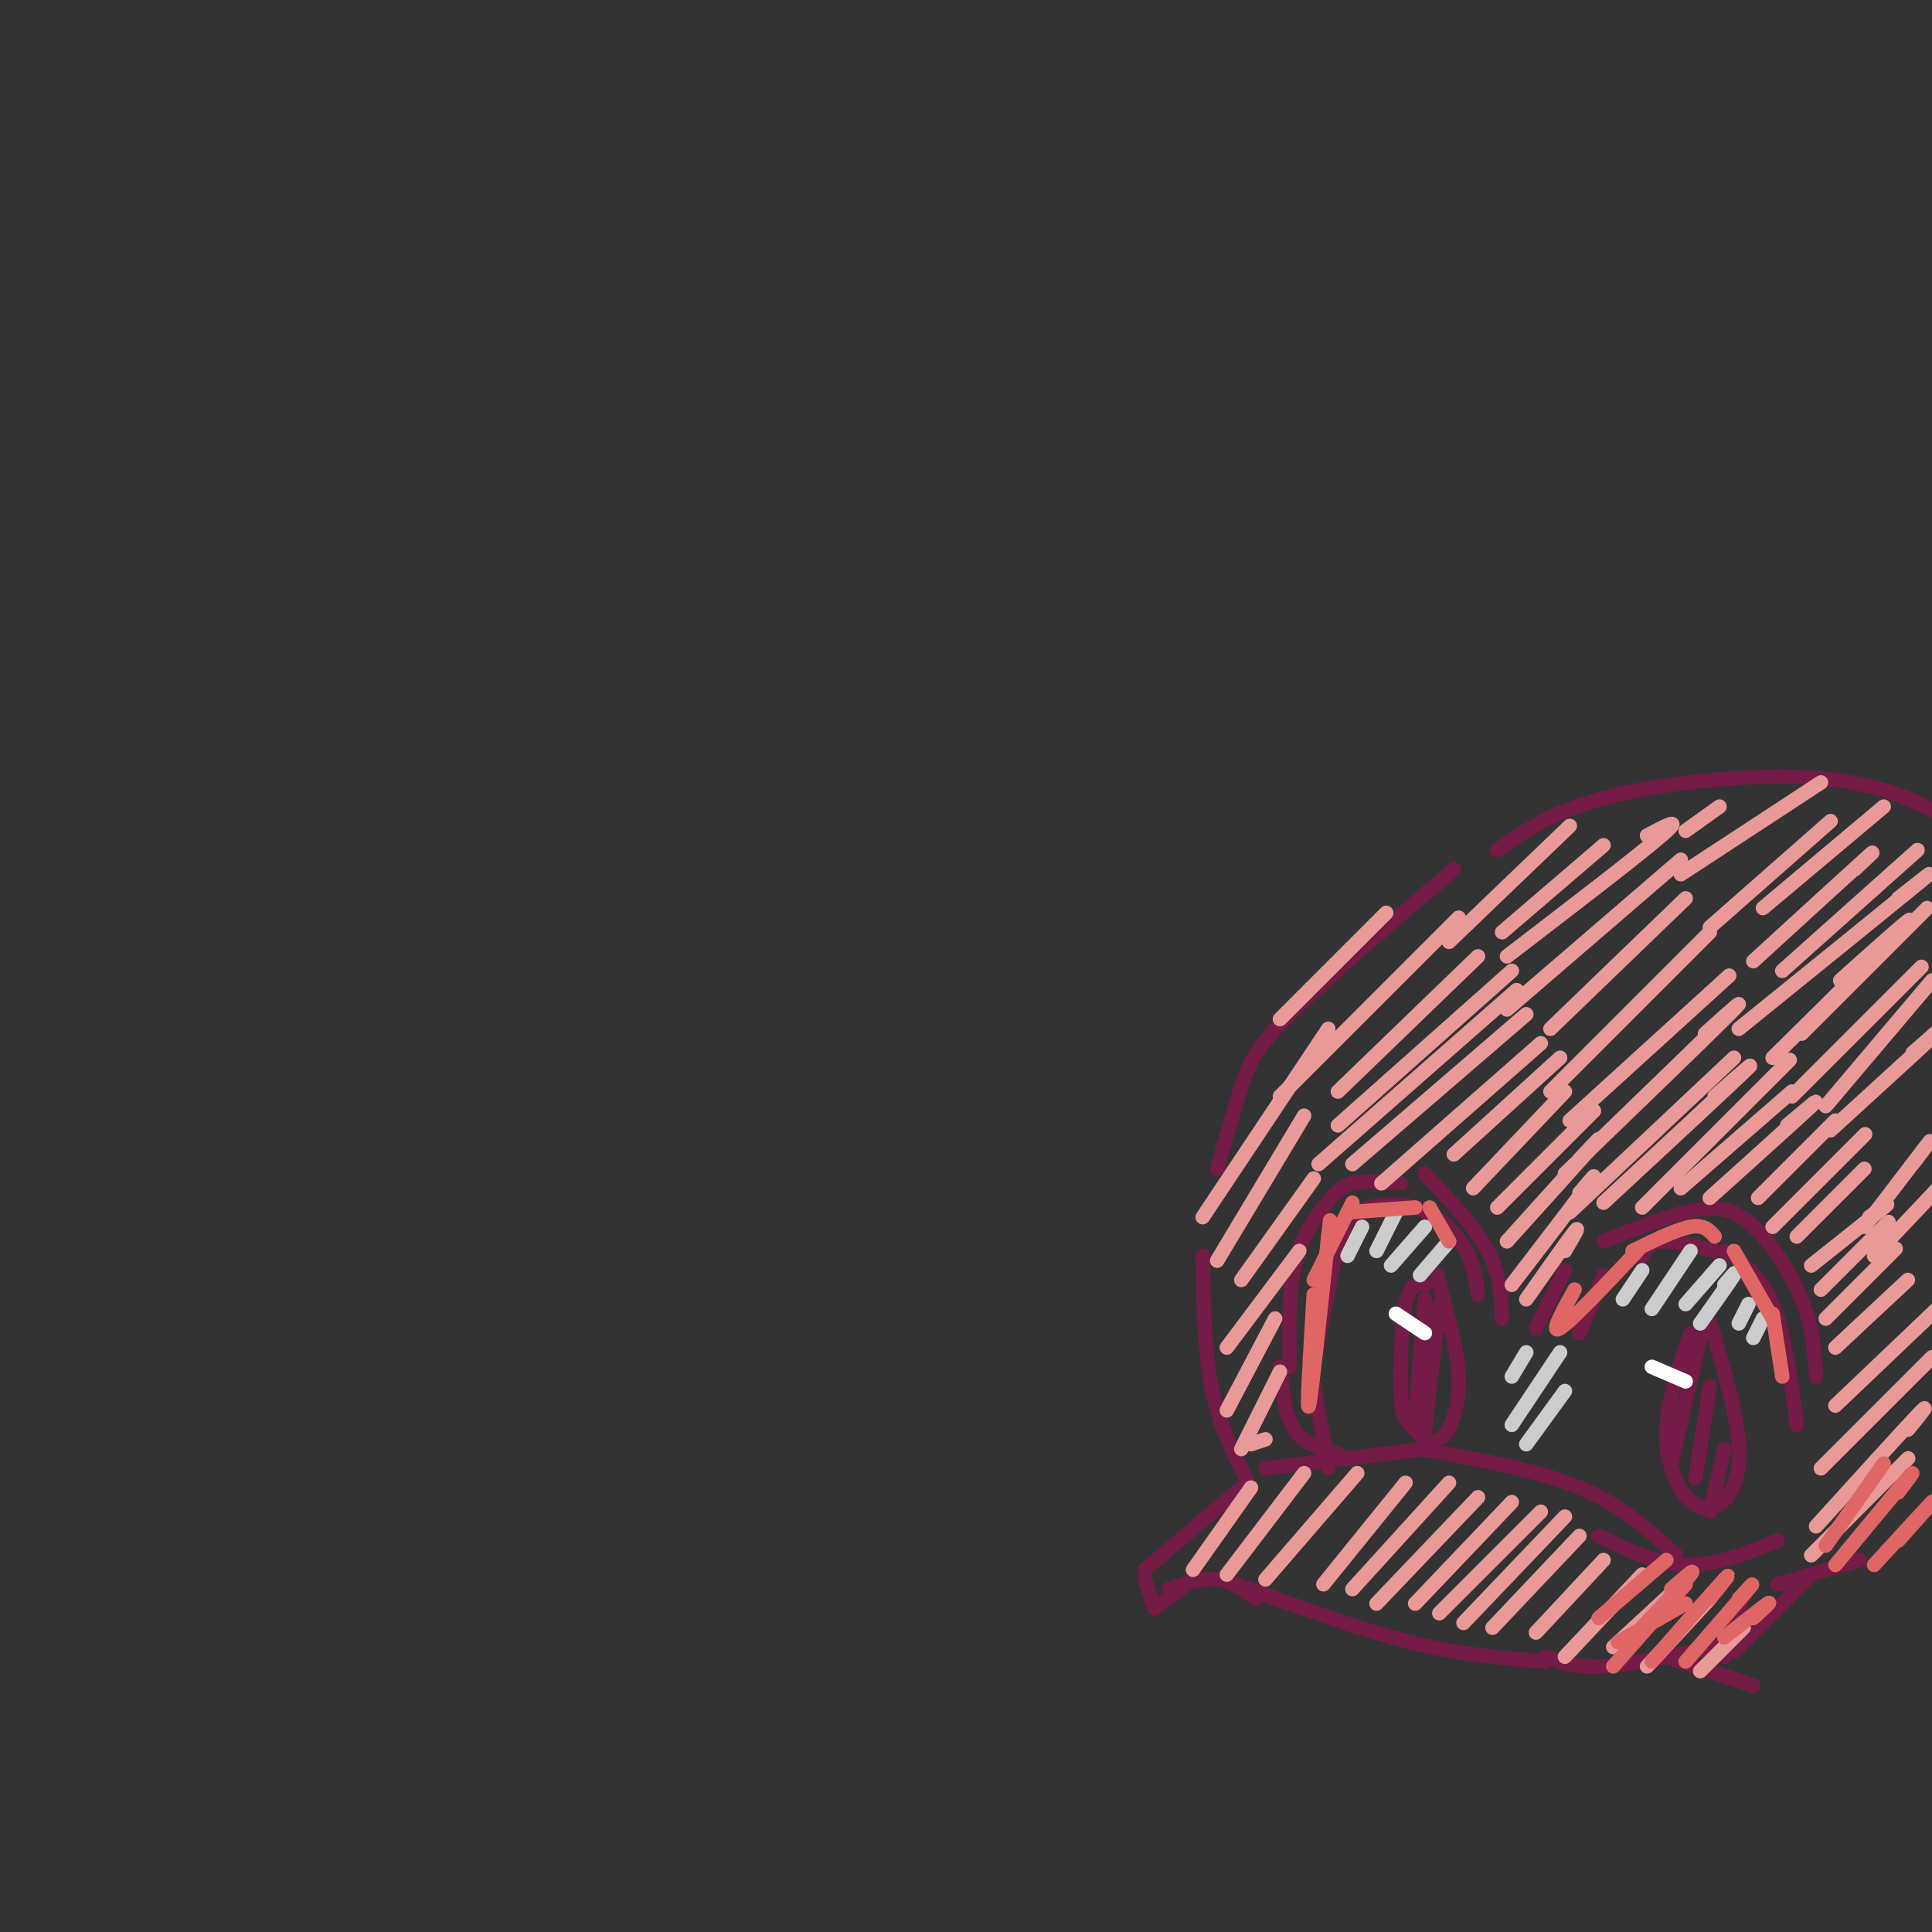 <svg viewBox='0 0 400 400' version='1.1' xmlns='http://www.w3.org/2000/svg' xmlns:xlink='http://www.w3.org/1999/xlink'><rect x="0" y="0" width="400" height="400" fill="#333333" stroke="none"/><g fill='none' stroke='rgb(116,27,71)' stroke-width='3' stroke-linecap='round' stroke-linejoin='round'><path d='M267,283c-0.137,-7.667 -0.274,-15.333 1,-21c1.274,-5.667 3.958,-9.333 6,-12c2.042,-2.667 3.440,-4.333 6,-5c2.560,-0.667 6.280,-0.333 10,0'/><path d='M295,243c5.167,5.500 10.333,11.000 13,16c2.667,5.000 2.833,9.500 3,14'/><path d='M265,283c0.500,5.000 1.000,10.000 3,13c2.000,3.000 5.500,4.000 9,5'/><path d='M318,275c0.000,0.000 6.000,-12.000 6,-12'/><path d='M332,257c6.024,-2.381 12.048,-4.762 17,-6c4.952,-1.238 8.833,-1.333 13,2c4.167,3.333 8.619,10.095 11,16c2.381,5.905 2.690,10.952 3,16'/><path d='M331,318c5.917,2.917 11.833,5.833 18,6c6.167,0.167 12.583,-2.417 19,-5'/><path d='M275,304c0.000,0.000 -4.000,-23.000 -4,-23'/><path d='M272,282c0.000,0.000 5.000,-25.000 5,-25'/><path d='M278,257c0.190,-2.244 0.381,-4.488 3,-6c2.619,-1.512 7.667,-2.292 12,-1c4.333,1.292 7.952,4.655 10,8c2.048,3.345 2.524,6.673 3,10'/><path d='M327,276c0.000,0.000 5.000,-12.000 5,-12'/><path d='M340,260c0.750,-1.417 1.500,-2.833 4,-3c2.500,-0.167 6.750,0.917 11,2'/><path d='M357,259c3.750,2.500 7.500,5.000 10,11c2.500,6.000 3.750,15.500 5,25'/><path d='M350,276c-2.637,7.601 -5.274,15.202 -5,22c0.274,6.798 3.458,12.792 7,14c3.542,1.208 7.440,-2.369 8,-9c0.560,-6.631 -2.220,-16.315 -5,-26'/><path d='M355,277c-1.000,-4.500 -1.000,-2.750 -1,-1'/><path d='M295,266c-1.555,-0.177 -3.110,-0.354 -4,4c-0.890,4.354 -1.114,13.238 -1,18c0.114,4.762 0.567,5.400 2,7c1.433,1.600 3.847,4.162 6,3c2.153,-1.162 4.044,-6.046 4,-12c-0.044,-5.954 -2.022,-12.977 -4,-20'/><path d='M298,266c-0.667,-3.333 -0.333,-1.667 0,0'/><path d='M295,269c0.000,0.000 -2.000,24.000 -2,24'/><path d='M298,270c0.000,0.000 -3.000,26.000 -3,26'/><path d='M352,277c0.000,0.000 -6.000,26.000 -6,26'/><path d='M354,287c0.000,0.000 -3.000,19.000 -3,19'/><path d='M357,300c0.000,0.000 -3.000,13.000 -3,13'/><path d='M259,308c-3.167,-6.000 -6.333,-12.000 -8,-20c-1.667,-8.000 -1.833,-18.000 -2,-28'/><path d='M252,242c1.756,-6.178 3.511,-12.356 5,-17c1.489,-4.644 2.711,-7.756 10,-15c7.289,-7.244 20.644,-18.622 34,-30'/><path d='M310,176c5.714,-4.024 11.429,-8.048 23,-11c11.571,-2.952 29.000,-4.833 42,-4c13.000,0.833 21.571,4.381 29,9c7.429,4.619 13.714,10.310 20,16'/><path d='M237,325c0.000,0.000 20.000,-17.000 20,-17'/><path d='M262,304c0.000,0.000 33.000,-4.000 33,-4'/><path d='M294,300c12.083,2.167 24.167,4.333 33,8c8.833,3.667 14.417,8.833 20,14'/><path d='M237,327c0.000,0.000 2.000,6.000 2,6'/><path d='M239,333c0.000,0.000 8.000,-6.000 8,-6'/><path d='M242,329c3.500,-1.167 7.000,-2.333 10,-2c3.000,0.333 5.500,2.167 8,4'/><path d='M256,328c12.667,4.667 25.333,9.333 36,12c10.667,2.667 19.333,3.333 28,4'/><path d='M320,343c3.083,1.167 6.167,2.333 12,2c5.833,-0.333 14.417,-2.167 23,-4'/><path d='M345,343c0.000,0.000 18.000,6.000 18,6'/><path d='M361,330c0.000,0.000 -4.000,13.000 -4,13'/><path d='M359,342c0.000,0.000 15.000,-15.000 15,-15'/><path d='M368,328c0.000,0.000 17.000,-5.000 17,-5'/></g>
<g fill='none' stroke='rgb(234,153,153)' stroke-width='3' stroke-linecap='round' stroke-linejoin='round'><path d='M259,308c0.000,0.000 -12.000,17.000 -12,17'/><path d='M270,305c0.000,0.000 -16.000,21.000 -16,21'/><path d='M281,305c0.000,0.000 -19.000,22.000 -19,22'/><path d='M291,307c0.000,0.000 -17.000,21.000 -17,21'/><path d='M300,307c0.000,0.000 -20.000,22.000 -20,22'/><path d='M306,310c0.000,0.000 -21.000,22.000 -21,22'/><path d='M313,311c0.000,0.000 -20.000,21.000 -20,21'/><path d='M319,313c0.000,0.000 -21.000,21.000 -21,21'/><path d='M324,314c0.000,0.000 -21.000,22.000 -21,22'/><path d='M327,318c0.000,0.000 -18.000,19.000 -18,19'/><path d='M332,323c0.000,0.000 -14.000,15.000 -14,15'/><path d='M340,326c0.000,0.000 -16.000,17.000 -16,17'/><path d='M347,329c0.000,0.000 -13.000,12.000 -13,12'/><path d='M354,331c0.000,0.000 -13.000,14.000 -13,14'/><path d='M361,337c0.000,0.000 -9.000,9.000 -9,9'/><path d='M275,213c0.000,0.000 -26.000,39.000 -26,39'/><path d='M270,231c0.000,0.000 -18.000,30.000 -18,30'/><path d='M272,244c0.000,0.000 -15.000,21.000 -15,21'/><path d='M269,259c0.000,0.000 -15.000,20.000 -15,20'/><path d='M264,273c0.000,0.000 -10.000,19.000 -10,19'/><path d='M265,284c0.000,0.000 -8.000,16.000 -8,16'/><path d='M262,298c0.000,0.000 -3.000,1.000 -3,1'/><path d='M287,189c0.000,0.000 -22.000,22.000 -22,22'/><path d='M302,190c0.000,0.000 -37.000,37.000 -37,37'/><path d='M306,198c0.000,0.000 -29.000,28.000 -29,28'/><path d='M313,201c0.000,0.000 -36.000,32.000 -36,32'/><path d='M314,205c0.000,0.000 -41.000,36.000 -41,36'/><path d='M316,210c0.000,0.000 -36.000,31.000 -36,31'/><path d='M319,216c0.000,0.000 -33.000,29.000 -33,29'/><path d='M323,219c0.000,0.000 -22.000,20.000 -22,20'/><path d='M324,226c0.000,0.000 -19.000,20.000 -19,20'/><path d='M330,230c0.000,0.000 -20.000,20.000 -20,20'/><path d='M327,240c2.750,-2.917 5.500,-5.833 3,-3c-2.500,2.833 -10.250,11.417 -18,20'/><path d='M327,247c2.167,-2.583 4.333,-5.167 2,-2c-2.333,3.167 -9.167,12.083 -16,21'/><path d='M324,259c1.667,-2.833 3.333,-5.667 2,-4c-1.333,1.667 -5.667,7.833 -10,14'/><path d='M325,171c0.000,0.000 -25.000,24.000 -25,24'/><path d='M341,173c3.917,-2.083 7.833,-4.167 3,0c-4.833,4.167 -18.417,14.583 -32,25'/><path d='M348,178c0.000,0.000 -36.000,31.000 -36,31'/><path d='M349,186c0.000,0.000 -28.000,27.000 -28,27'/><path d='M354,193c0.000,0.000 -33.000,33.000 -33,33'/><path d='M358,202c0.000,0.000 -33.000,30.000 -33,30'/><path d='M353,214c4.917,-4.417 9.833,-8.833 5,-4c-4.833,4.833 -19.417,18.917 -34,33'/><path d='M359,219c0.000,0.000 -34.000,32.000 -34,32'/><path d='M355,227c4.917,-4.333 9.833,-8.667 6,-5c-3.833,3.667 -16.417,15.333 -29,27'/><path d='M364,226c4.500,-4.500 9.000,-9.000 5,-5c-4.000,4.000 -16.500,16.500 -29,29'/><path d='M371,226c0.000,0.000 -23.000,20.000 -23,20'/><path d='M370,233c3.833,-3.250 7.667,-6.500 5,-4c-2.667,2.500 -11.833,10.750 -21,19'/><path d='M380,232c0.000,0.000 -16.000,16.000 -16,16'/><path d='M383,238c2.333,-2.333 4.667,-4.667 2,-2c-2.667,2.667 -10.333,10.333 -18,18'/><path d='M386,242c0.000,0.000 -14.000,14.000 -14,14'/><path d='M387,252c2.500,-1.833 5.000,-3.667 3,-2c-2.000,1.667 -8.500,6.833 -15,12'/><path d='M391,253c0.000,0.000 -14.000,14.000 -14,14'/><path d='M388,263c2.833,-2.833 5.667,-5.667 4,-4c-1.667,1.667 -7.833,7.833 -14,14'/><path d='M395,265c0.000,0.000 -15.000,14.000 -15,14'/><path d='M401,271c0.000,0.000 -21.000,20.000 -21,20'/><path d='M400,281c0.000,0.000 -23.000,23.000 -23,23'/><path d='M395,296c2.583,-3.167 5.167,-6.333 2,-3c-3.167,3.333 -12.083,13.167 -21,23'/><path d='M391,306c2.833,-2.833 5.667,-5.667 3,-3c-2.667,2.667 -10.833,10.833 -19,19'/><path d='M332,175c0.000,0.000 -21.000,18.000 -21,18'/><path d='M356,167c0.000,0.000 -7.000,5.000 -7,5'/><path d='M377,162c0.000,0.000 -29.000,19.000 -29,19'/><path d='M379,170c0.000,0.000 -25.000,22.000 -25,22'/><path d='M384,180c2.750,-2.583 5.500,-5.167 2,-2c-3.500,3.167 -13.250,12.083 -23,21'/><path d='M393,186c4.750,-3.750 9.500,-7.500 4,-3c-5.500,4.500 -21.250,17.250 -37,30'/><path d='M381,203c8.167,-7.333 16.333,-14.667 14,-12c-2.333,2.667 -15.167,15.333 -28,28'/><path d='M394,204c2.917,-2.917 5.833,-5.833 2,-2c-3.833,3.833 -14.417,14.417 -25,25'/><path d='M396,218c4.917,-4.333 9.833,-8.667 7,-6c-2.833,2.667 -13.417,12.333 -24,22'/><path d='M396,241c2.333,-3.083 4.667,-6.167 3,-4c-1.667,2.167 -7.333,9.583 -13,17'/><path d='M402,245c2.667,-2.750 5.333,-5.500 3,-3c-2.333,2.500 -9.667,10.250 -17,18'/><path d='M390,167c0.000,0.000 -25.000,21.000 -25,21'/><path d='M397,176c0.000,0.000 -28.000,25.000 -28,25'/><path d='M399,188c0.000,0.000 -26.000,26.000 -26,26'/><path d='M400,203c0.000,0.000 -22.000,26.000 -22,26'/></g>
<g fill='none' stroke='rgb(255,255,255)' stroke-width='3' stroke-linecap='round' stroke-linejoin='round'><path d='M289,272c0.000,0.000 6.000,4.000 6,4'/><path d='M342,283c0.000,0.000 7.000,3.000 7,3'/></g>
<g fill='none' stroke='rgb(204,204,204)' stroke-width='3' stroke-linecap='round' stroke-linejoin='round'><path d='M282,254c0.000,0.000 -3.000,6.000 -3,6'/><path d='M289,251c0.000,0.000 -4.000,8.000 -4,8'/><path d='M295,254c0.000,0.000 -7.000,8.000 -7,8'/><path d='M300,257c0.000,0.000 -6.000,7.000 -6,7'/><path d='M340,263c0.000,0.000 -4.000,6.000 -4,6'/><path d='M350,259c0.000,0.000 -8.000,12.000 -8,12'/><path d='M356,262c0.000,0.000 -7.000,8.000 -7,8'/><path d='M357,266c1.417,-1.667 2.833,-3.333 2,-2c-0.833,1.333 -3.917,5.667 -7,10'/><path d='M362,270c0.000,0.000 -2.000,4.000 -2,4'/><path d='M365,273c0.000,0.000 -2.000,4.000 -2,4'/><path d='M316,280c0.000,0.000 -3.000,5.000 -3,5'/><path d='M323,280c0.000,0.000 -10.000,15.000 -10,15'/><path d='M324,288c0.000,0.000 -8.000,11.000 -8,11'/></g>
<g fill='none' stroke='rgb(224,102,102)' stroke-width='3' stroke-linecap='round' stroke-linejoin='round'><path d='M272,268c-0.750,12.500 -1.500,25.000 -1,23c0.500,-2.000 2.250,-18.500 4,-35'/><path d='M275,256c0.667,-5.833 0.333,-2.917 0,0'/><path d='M272,265c0.000,0.000 8.000,-16.000 8,-16'/><path d='M279,251c0.000,0.000 14.000,-1.000 14,-1'/><path d='M296,250c0.000,0.000 4.000,7.000 4,7'/><path d='M326,267c-2.583,4.667 -5.167,9.333 -3,8c2.167,-1.333 9.083,-8.667 16,-16'/><path d='M338,259c4.583,-2.250 9.167,-4.500 12,-5c2.833,-0.500 3.917,0.750 5,2'/><path d='M359,259c0.000,0.000 8.000,14.000 8,14'/><path d='M367,272c0.000,0.000 2.000,13.000 2,13'/><path d='M345,323c0.000,0.000 -14.000,12.000 -14,12'/><path d='M346,329c2.667,-2.333 5.333,-4.667 4,-3c-1.333,1.667 -6.667,7.333 -12,13'/><path d='M354,331c2.500,-3.083 5.000,-6.167 3,-4c-2.000,2.167 -8.500,9.583 -15,17'/><path d='M360,331c1.917,-2.083 3.833,-4.167 2,-2c-1.833,2.167 -7.417,8.583 -13,15'/><path d='M363,335c2.000,-1.833 4.000,-3.667 3,-3c-1.000,0.667 -5.000,3.833 -9,7'/><path d='M390,303c0.000,0.000 -12.000,17.000 -12,17'/><path d='M393,309c2.083,-2.750 4.167,-5.500 2,-3c-2.167,2.500 -8.583,10.250 -15,18'/><path d='M393,319c3.917,-4.417 7.833,-8.833 7,-8c-0.833,0.833 -6.417,6.917 -12,13'/><path d='M349,328c0.000,0.000 -15.000,17.000 -15,17'/><path d='M349,332c0.000,0.000 -14.000,8.000 -14,8'/></g>
</svg>